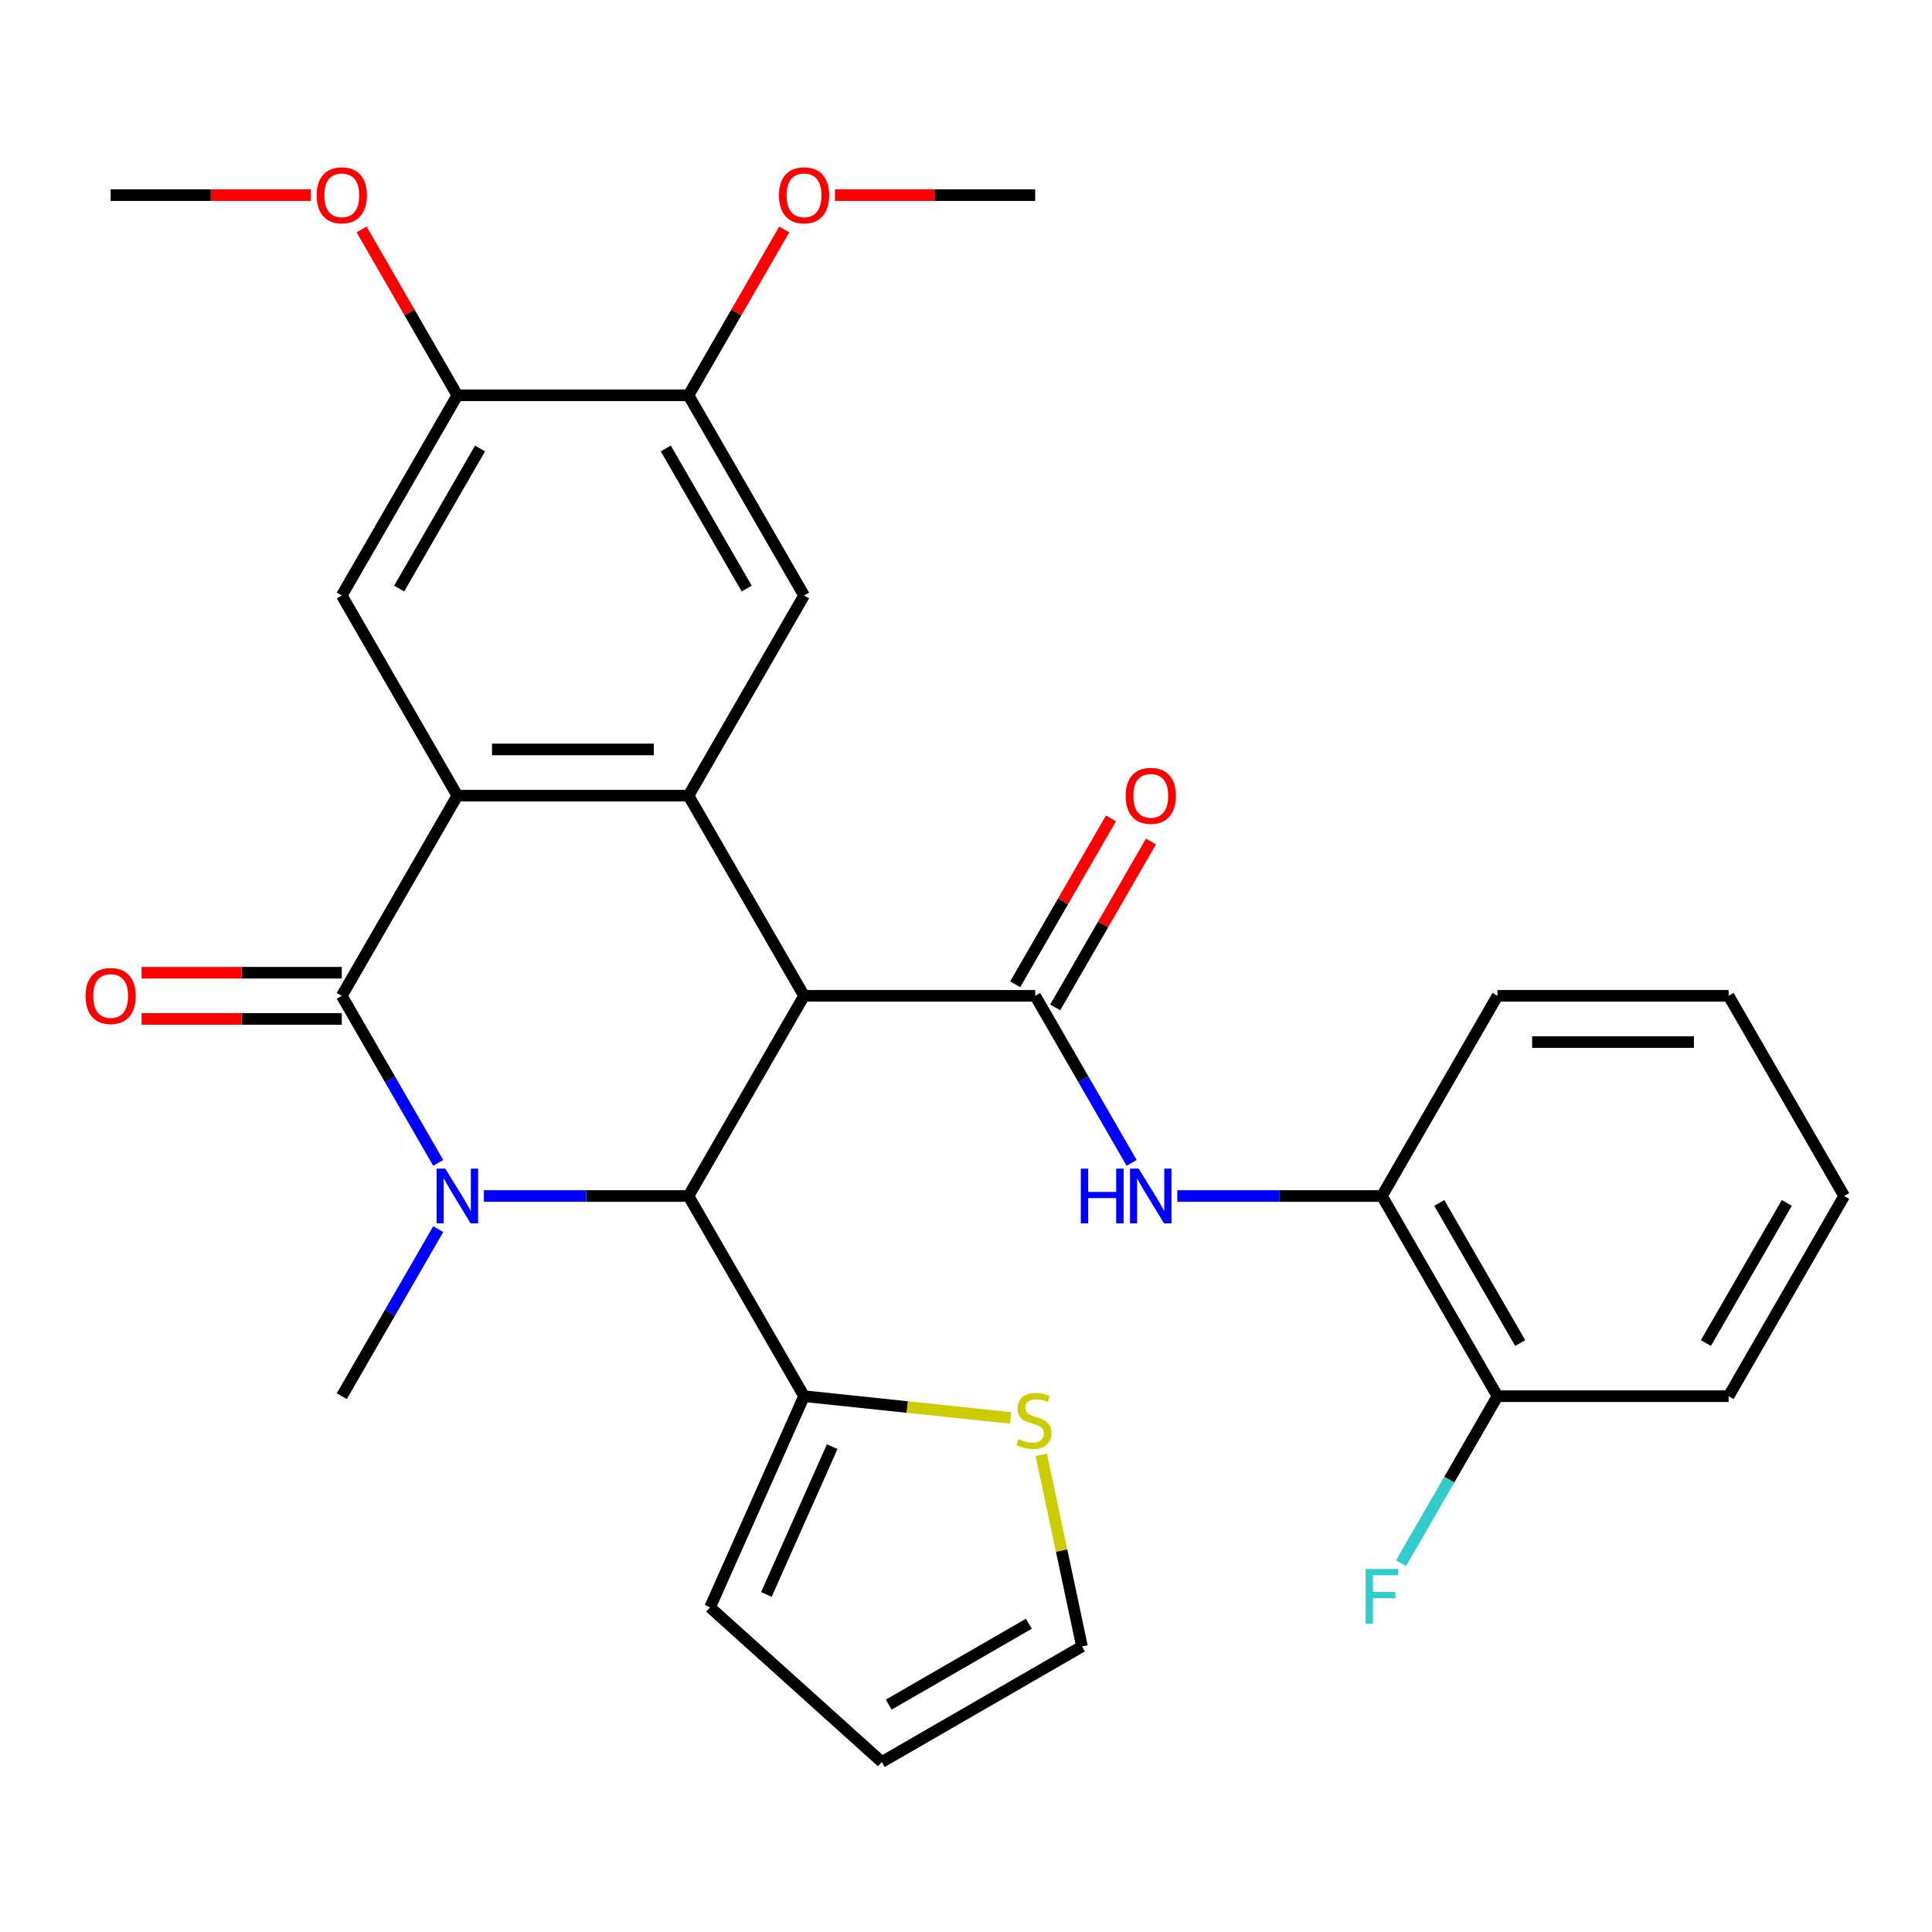 <?xml version='1.0' encoding='iso-8859-1'?>
<svg version='1.1' baseProfile='full'
              xmlns='http://www.w3.org/2000/svg'
                      xmlns:rdkit='http://www.rdkit.org/xml'
                      xmlns:xlink='http://www.w3.org/1999/xlink'
                  xml:space='preserve'
width='1000px' height='1000px' viewBox='0 0 1000 1000'>
<!-- END OF HEADER -->
<rect style='opacity:1.0;fill:#FFFFFF;stroke:none' width='1000' height='1000' x='0' y='0'> </rect>
<path class='bond-2' d='M 416.181,515.443 L 356.362,619.052' style='fill:none;fill-rule:evenodd;stroke:#000000;stroke-width:6px;stroke-linecap:butt;stroke-linejoin:miter;stroke-opacity:1' />
<path class='bond-3' d='M 416.181,515.443 L 356.362,411.835' style='fill:none;fill-rule:evenodd;stroke:#000000;stroke-width:6px;stroke-linecap:butt;stroke-linejoin:miter;stroke-opacity:1' />
<path class='bond-5' d='M 416.181,515.443 L 535.817,515.443' style='fill:none;fill-rule:evenodd;stroke:#000000;stroke-width:6px;stroke-linecap:butt;stroke-linejoin:miter;stroke-opacity:1' />
<path class='bond-0' d='M 250.457,619.052 L 303.409,619.052' style='fill:none;fill-rule:evenodd;stroke:#0000FF;stroke-width:6px;stroke-linecap:butt;stroke-linejoin:miter;stroke-opacity:1' />
<path class='bond-0' d='M 303.409,619.052 L 356.362,619.052' style='fill:none;fill-rule:evenodd;stroke:#000000;stroke-width:6px;stroke-linecap:butt;stroke-linejoin:miter;stroke-opacity:1' />
<path class='bond-20' d='M 226.824,636.203 L 201.865,679.431' style='fill:none;fill-rule:evenodd;stroke:#0000FF;stroke-width:6px;stroke-linecap:butt;stroke-linejoin:miter;stroke-opacity:1' />
<path class='bond-20' d='M 201.865,679.431 L 176.907,722.66' style='fill:none;fill-rule:evenodd;stroke:#000000;stroke-width:6px;stroke-linecap:butt;stroke-linejoin:miter;stroke-opacity:1' />
<path class='bond-30' d='M 226.824,601.901 L 201.865,558.672' style='fill:none;fill-rule:evenodd;stroke:#0000FF;stroke-width:6px;stroke-linecap:butt;stroke-linejoin:miter;stroke-opacity:1' />
<path class='bond-30' d='M 201.865,558.672 L 176.907,515.443' style='fill:none;fill-rule:evenodd;stroke:#000000;stroke-width:6px;stroke-linecap:butt;stroke-linejoin:miter;stroke-opacity:1' />
<path class='bond-1' d='M 176.907,515.443 L 236.726,411.835' style='fill:none;fill-rule:evenodd;stroke:#000000;stroke-width:6px;stroke-linecap:butt;stroke-linejoin:miter;stroke-opacity:1' />
<path class='bond-14' d='M 176.907,503.48 L 125.085,503.48' style='fill:none;fill-rule:evenodd;stroke:#000000;stroke-width:6px;stroke-linecap:butt;stroke-linejoin:miter;stroke-opacity:1' />
<path class='bond-14' d='M 125.085,503.48 L 73.262,503.48' style='fill:none;fill-rule:evenodd;stroke:#FF0000;stroke-width:6px;stroke-linecap:butt;stroke-linejoin:miter;stroke-opacity:1' />
<path class='bond-14' d='M 176.907,527.407 L 125.085,527.407' style='fill:none;fill-rule:evenodd;stroke:#000000;stroke-width:6px;stroke-linecap:butt;stroke-linejoin:miter;stroke-opacity:1' />
<path class='bond-14' d='M 125.085,527.407 L 73.262,527.407' style='fill:none;fill-rule:evenodd;stroke:#FF0000;stroke-width:6px;stroke-linecap:butt;stroke-linejoin:miter;stroke-opacity:1' />
<path class='bond-7' d='M 356.362,619.052 L 416.181,722.66' style='fill:none;fill-rule:evenodd;stroke:#000000;stroke-width:6px;stroke-linecap:butt;stroke-linejoin:miter;stroke-opacity:1' />
<path class='bond-4' d='M 356.362,411.835 L 236.726,411.835' style='fill:none;fill-rule:evenodd;stroke:#000000;stroke-width:6px;stroke-linecap:butt;stroke-linejoin:miter;stroke-opacity:1' />
<path class='bond-4' d='M 338.417,387.908 L 254.671,387.908' style='fill:none;fill-rule:evenodd;stroke:#000000;stroke-width:6px;stroke-linecap:butt;stroke-linejoin:miter;stroke-opacity:1' />
<path class='bond-8' d='M 356.362,411.835 L 416.181,308.227' style='fill:none;fill-rule:evenodd;stroke:#000000;stroke-width:6px;stroke-linecap:butt;stroke-linejoin:miter;stroke-opacity:1' />
<path class='bond-9' d='M 236.726,411.835 L 176.907,308.227' style='fill:none;fill-rule:evenodd;stroke:#000000;stroke-width:6px;stroke-linecap:butt;stroke-linejoin:miter;stroke-opacity:1' />
<path class='bond-6' d='M 535.817,515.443 L 560.775,558.672' style='fill:none;fill-rule:evenodd;stroke:#000000;stroke-width:6px;stroke-linecap:butt;stroke-linejoin:miter;stroke-opacity:1' />
<path class='bond-6' d='M 560.775,558.672 L 585.733,601.901' style='fill:none;fill-rule:evenodd;stroke:#0000FF;stroke-width:6px;stroke-linecap:butt;stroke-linejoin:miter;stroke-opacity:1' />
<path class='bond-15' d='M 546.178,521.425 L 570.963,478.496' style='fill:none;fill-rule:evenodd;stroke:#000000;stroke-width:6px;stroke-linecap:butt;stroke-linejoin:miter;stroke-opacity:1' />
<path class='bond-15' d='M 570.963,478.496 L 595.748,435.568' style='fill:none;fill-rule:evenodd;stroke:#FF0000;stroke-width:6px;stroke-linecap:butt;stroke-linejoin:miter;stroke-opacity:1' />
<path class='bond-15' d='M 525.456,509.462 L 550.241,466.533' style='fill:none;fill-rule:evenodd;stroke:#000000;stroke-width:6px;stroke-linecap:butt;stroke-linejoin:miter;stroke-opacity:1' />
<path class='bond-15' d='M 550.241,466.533 L 575.026,423.604' style='fill:none;fill-rule:evenodd;stroke:#FF0000;stroke-width:6px;stroke-linecap:butt;stroke-linejoin:miter;stroke-opacity:1' />
<path class='bond-13' d='M 609.366,619.052 L 662.319,619.052' style='fill:none;fill-rule:evenodd;stroke:#0000FF;stroke-width:6px;stroke-linecap:butt;stroke-linejoin:miter;stroke-opacity:1' />
<path class='bond-13' d='M 662.319,619.052 L 715.272,619.052' style='fill:none;fill-rule:evenodd;stroke:#000000;stroke-width:6px;stroke-linecap:butt;stroke-linejoin:miter;stroke-opacity:1' />
<path class='bond-12' d='M 416.181,722.66 L 469.636,728.278' style='fill:none;fill-rule:evenodd;stroke:#000000;stroke-width:6px;stroke-linecap:butt;stroke-linejoin:miter;stroke-opacity:1' />
<path class='bond-12' d='M 469.636,728.278 L 523.091,733.897' style='fill:none;fill-rule:evenodd;stroke:#CCCC00;stroke-width:6px;stroke-linecap:butt;stroke-linejoin:miter;stroke-opacity:1' />
<path class='bond-16' d='M 416.181,722.66 L 367.52,831.954' style='fill:none;fill-rule:evenodd;stroke:#000000;stroke-width:6px;stroke-linecap:butt;stroke-linejoin:miter;stroke-opacity:1' />
<path class='bond-16' d='M 430.74,748.786 L 396.678,825.292' style='fill:none;fill-rule:evenodd;stroke:#000000;stroke-width:6px;stroke-linecap:butt;stroke-linejoin:miter;stroke-opacity:1' />
<path class='bond-11' d='M 416.181,308.227 L 356.362,204.618' style='fill:none;fill-rule:evenodd;stroke:#000000;stroke-width:6px;stroke-linecap:butt;stroke-linejoin:miter;stroke-opacity:1' />
<path class='bond-11' d='M 386.486,304.649 L 344.613,232.123' style='fill:none;fill-rule:evenodd;stroke:#000000;stroke-width:6px;stroke-linecap:butt;stroke-linejoin:miter;stroke-opacity:1' />
<path class='bond-31' d='M 176.907,308.227 L 236.726,204.618' style='fill:none;fill-rule:evenodd;stroke:#000000;stroke-width:6px;stroke-linecap:butt;stroke-linejoin:miter;stroke-opacity:1' />
<path class='bond-31' d='M 206.602,304.649 L 248.475,232.123' style='fill:none;fill-rule:evenodd;stroke:#000000;stroke-width:6px;stroke-linecap:butt;stroke-linejoin:miter;stroke-opacity:1' />
<path class='bond-10' d='M 236.726,204.618 L 356.362,204.618' style='fill:none;fill-rule:evenodd;stroke:#000000;stroke-width:6px;stroke-linecap:butt;stroke-linejoin:miter;stroke-opacity:1' />
<path class='bond-22' d='M 236.726,204.618 L 211.941,161.69' style='fill:none;fill-rule:evenodd;stroke:#000000;stroke-width:6px;stroke-linecap:butt;stroke-linejoin:miter;stroke-opacity:1' />
<path class='bond-22' d='M 211.941,161.69 L 187.156,118.761' style='fill:none;fill-rule:evenodd;stroke:#FF0000;stroke-width:6px;stroke-linecap:butt;stroke-linejoin:miter;stroke-opacity:1' />
<path class='bond-23' d='M 356.362,204.618 L 381.147,161.69' style='fill:none;fill-rule:evenodd;stroke:#000000;stroke-width:6px;stroke-linecap:butt;stroke-linejoin:miter;stroke-opacity:1' />
<path class='bond-23' d='M 381.147,161.69 L 405.932,118.761' style='fill:none;fill-rule:evenodd;stroke:#FF0000;stroke-width:6px;stroke-linecap:butt;stroke-linejoin:miter;stroke-opacity:1' />
<path class='bond-17' d='M 538.96,753.036 L 549.498,802.612' style='fill:none;fill-rule:evenodd;stroke:#CCCC00;stroke-width:6px;stroke-linecap:butt;stroke-linejoin:miter;stroke-opacity:1' />
<path class='bond-17' d='M 549.498,802.612 L 560.036,852.188' style='fill:none;fill-rule:evenodd;stroke:#000000;stroke-width:6px;stroke-linecap:butt;stroke-linejoin:miter;stroke-opacity:1' />
<path class='bond-18' d='M 715.272,619.052 L 775.091,722.66' style='fill:none;fill-rule:evenodd;stroke:#000000;stroke-width:6px;stroke-linecap:butt;stroke-linejoin:miter;stroke-opacity:1' />
<path class='bond-18' d='M 744.967,622.629 L 786.839,695.155' style='fill:none;fill-rule:evenodd;stroke:#000000;stroke-width:6px;stroke-linecap:butt;stroke-linejoin:miter;stroke-opacity:1' />
<path class='bond-24' d='M 715.272,619.052 L 775.091,515.443' style='fill:none;fill-rule:evenodd;stroke:#000000;stroke-width:6px;stroke-linecap:butt;stroke-linejoin:miter;stroke-opacity:1' />
<path class='bond-19' d='M 367.52,831.954 L 456.427,912.006' style='fill:none;fill-rule:evenodd;stroke:#000000;stroke-width:6px;stroke-linecap:butt;stroke-linejoin:miter;stroke-opacity:1' />
<path class='bond-32' d='M 560.036,852.188 L 456.427,912.006' style='fill:none;fill-rule:evenodd;stroke:#000000;stroke-width:6px;stroke-linecap:butt;stroke-linejoin:miter;stroke-opacity:1' />
<path class='bond-32' d='M 532.531,840.439 L 460.005,882.312' style='fill:none;fill-rule:evenodd;stroke:#000000;stroke-width:6px;stroke-linecap:butt;stroke-linejoin:miter;stroke-opacity:1' />
<path class='bond-21' d='M 775.091,722.66 L 750.132,765.889' style='fill:none;fill-rule:evenodd;stroke:#000000;stroke-width:6px;stroke-linecap:butt;stroke-linejoin:miter;stroke-opacity:1' />
<path class='bond-21' d='M 750.132,765.889 L 725.174,809.118' style='fill:none;fill-rule:evenodd;stroke:#33CCCC;stroke-width:6px;stroke-linecap:butt;stroke-linejoin:miter;stroke-opacity:1' />
<path class='bond-25' d='M 775.091,722.66 L 894.727,722.66' style='fill:none;fill-rule:evenodd;stroke:#000000;stroke-width:6px;stroke-linecap:butt;stroke-linejoin:miter;stroke-opacity:1' />
<path class='bond-26' d='M 160.916,101.01 L 109.094,101.01' style='fill:none;fill-rule:evenodd;stroke:#FF0000;stroke-width:6px;stroke-linecap:butt;stroke-linejoin:miter;stroke-opacity:1' />
<path class='bond-26' d='M 109.094,101.01 L 57.271,101.01' style='fill:none;fill-rule:evenodd;stroke:#000000;stroke-width:6px;stroke-linecap:butt;stroke-linejoin:miter;stroke-opacity:1' />
<path class='bond-27' d='M 432.172,101.01 L 483.994,101.01' style='fill:none;fill-rule:evenodd;stroke:#FF0000;stroke-width:6px;stroke-linecap:butt;stroke-linejoin:miter;stroke-opacity:1' />
<path class='bond-27' d='M 483.994,101.01 L 535.817,101.01' style='fill:none;fill-rule:evenodd;stroke:#000000;stroke-width:6px;stroke-linecap:butt;stroke-linejoin:miter;stroke-opacity:1' />
<path class='bond-28' d='M 775.091,515.443 L 894.727,515.443' style='fill:none;fill-rule:evenodd;stroke:#000000;stroke-width:6px;stroke-linecap:butt;stroke-linejoin:miter;stroke-opacity:1' />
<path class='bond-28' d='M 793.036,539.371 L 876.782,539.371' style='fill:none;fill-rule:evenodd;stroke:#000000;stroke-width:6px;stroke-linecap:butt;stroke-linejoin:miter;stroke-opacity:1' />
<path class='bond-33' d='M 894.727,722.66 L 954.545,619.052' style='fill:none;fill-rule:evenodd;stroke:#000000;stroke-width:6px;stroke-linecap:butt;stroke-linejoin:miter;stroke-opacity:1' />
<path class='bond-33' d='M 882.978,695.155 L 924.851,622.629' style='fill:none;fill-rule:evenodd;stroke:#000000;stroke-width:6px;stroke-linecap:butt;stroke-linejoin:miter;stroke-opacity:1' />
<path class='bond-29' d='M 894.727,515.443 L 954.545,619.052' style='fill:none;fill-rule:evenodd;stroke:#000000;stroke-width:6px;stroke-linecap:butt;stroke-linejoin:miter;stroke-opacity:1' />
<path  class='atom-1' d='M 230.466 604.892
L 239.746 619.892
Q 240.666 621.372, 242.146 624.052
Q 243.626 626.732, 243.706 626.892
L 243.706 604.892
L 247.466 604.892
L 247.466 633.212
L 243.586 633.212
L 233.626 616.812
Q 232.466 614.892, 231.226 612.692
Q 230.026 610.492, 229.666 609.812
L 229.666 633.212
L 225.986 633.212
L 225.986 604.892
L 230.466 604.892
' fill='#0000FF'/>
<path  class='atom-7' d='M 559.416 604.892
L 563.256 604.892
L 563.256 616.932
L 577.736 616.932
L 577.736 604.892
L 581.576 604.892
L 581.576 633.212
L 577.736 633.212
L 577.736 620.132
L 563.256 620.132
L 563.256 633.212
L 559.416 633.212
L 559.416 604.892
' fill='#0000FF'/>
<path  class='atom-7' d='M 589.376 604.892
L 598.656 619.892
Q 599.576 621.372, 601.056 624.052
Q 602.536 626.732, 602.616 626.892
L 602.616 604.892
L 606.376 604.892
L 606.376 633.212
L 602.496 633.212
L 592.536 616.812
Q 591.376 614.892, 590.136 612.692
Q 588.936 610.492, 588.576 609.812
L 588.576 633.212
L 584.896 633.212
L 584.896 604.892
L 589.376 604.892
' fill='#0000FF'/>
<path  class='atom-13' d='M 527.162 744.885
Q 527.482 745.005, 528.802 745.565
Q 530.122 746.125, 531.562 746.485
Q 533.042 746.805, 534.482 746.805
Q 537.162 746.805, 538.722 745.525
Q 540.282 744.205, 540.282 741.925
Q 540.282 740.365, 539.482 739.405
Q 538.722 738.445, 537.522 737.925
Q 536.322 737.405, 534.322 736.805
Q 531.802 736.045, 530.282 735.325
Q 528.802 734.605, 527.722 733.085
Q 526.682 731.565, 526.682 729.005
Q 526.682 725.445, 529.082 723.245
Q 531.522 721.045, 536.322 721.045
Q 539.602 721.045, 543.322 722.605
L 542.402 725.685
Q 539.002 724.285, 536.442 724.285
Q 533.682 724.285, 532.162 725.445
Q 530.642 726.565, 530.682 728.525
Q 530.682 730.045, 531.442 730.965
Q 532.242 731.885, 533.362 732.405
Q 534.522 732.925, 536.442 733.525
Q 539.002 734.325, 540.522 735.125
Q 542.042 735.925, 543.122 737.565
Q 544.242 739.165, 544.242 741.925
Q 544.242 745.845, 541.602 747.965
Q 539.002 750.045, 534.642 750.045
Q 532.122 750.045, 530.202 749.485
Q 528.322 748.965, 526.082 748.045
L 527.162 744.885
' fill='#CCCC00'/>
<path  class='atom-15' d='M 44.271 515.523
Q 44.271 508.723, 47.631 504.923
Q 50.991 501.123, 57.271 501.123
Q 63.551 501.123, 66.911 504.923
Q 70.271 508.723, 70.271 515.523
Q 70.271 522.403, 66.871 526.323
Q 63.471 530.203, 57.271 530.203
Q 51.031 530.203, 47.631 526.323
Q 44.271 522.443, 44.271 515.523
M 57.271 527.003
Q 61.591 527.003, 63.911 524.123
Q 66.271 521.203, 66.271 515.523
Q 66.271 509.963, 63.911 507.163
Q 61.591 504.323, 57.271 504.323
Q 52.951 504.323, 50.591 507.123
Q 48.271 509.923, 48.271 515.523
Q 48.271 521.243, 50.591 524.123
Q 52.951 527.003, 57.271 527.003
' fill='#FF0000'/>
<path  class='atom-16' d='M 582.636 411.915
Q 582.636 405.115, 585.996 401.315
Q 589.356 397.515, 595.636 397.515
Q 601.916 397.515, 605.276 401.315
Q 608.636 405.115, 608.636 411.915
Q 608.636 418.795, 605.236 422.715
Q 601.836 426.595, 595.636 426.595
Q 589.396 426.595, 585.996 422.715
Q 582.636 418.835, 582.636 411.915
M 595.636 423.395
Q 599.956 423.395, 602.276 420.515
Q 604.636 417.595, 604.636 411.915
Q 604.636 406.355, 602.276 403.555
Q 599.956 400.715, 595.636 400.715
Q 591.316 400.715, 588.956 403.515
Q 586.636 406.315, 586.636 411.915
Q 586.636 417.635, 588.956 420.515
Q 591.316 423.395, 595.636 423.395
' fill='#FF0000'/>
<path  class='atom-22' d='M 706.852 812.108
L 723.692 812.108
L 723.692 815.348
L 710.652 815.348
L 710.652 823.948
L 722.252 823.948
L 722.252 827.228
L 710.652 827.228
L 710.652 840.428
L 706.852 840.428
L 706.852 812.108
' fill='#33CCCC'/>
<path  class='atom-23' d='M 163.907 101.09
Q 163.907 94.29, 167.267 90.49
Q 170.627 86.69, 176.907 86.69
Q 183.187 86.69, 186.547 90.49
Q 189.907 94.29, 189.907 101.09
Q 189.907 107.97, 186.507 111.89
Q 183.107 115.77, 176.907 115.77
Q 170.667 115.77, 167.267 111.89
Q 163.907 108.01, 163.907 101.09
M 176.907 112.57
Q 181.227 112.57, 183.547 109.69
Q 185.907 106.77, 185.907 101.09
Q 185.907 95.53, 183.547 92.73
Q 181.227 89.89, 176.907 89.89
Q 172.587 89.89, 170.227 92.69
Q 167.907 95.49, 167.907 101.09
Q 167.907 106.81, 170.227 109.69
Q 172.587 112.57, 176.907 112.57
' fill='#FF0000'/>
<path  class='atom-24' d='M 403.181 101.09
Q 403.181 94.29, 406.541 90.49
Q 409.901 86.69, 416.181 86.69
Q 422.461 86.69, 425.821 90.49
Q 429.181 94.29, 429.181 101.09
Q 429.181 107.97, 425.781 111.89
Q 422.381 115.77, 416.181 115.77
Q 409.941 115.77, 406.541 111.89
Q 403.181 108.01, 403.181 101.09
M 416.181 112.57
Q 420.501 112.57, 422.821 109.69
Q 425.181 106.77, 425.181 101.09
Q 425.181 95.53, 422.821 92.73
Q 420.501 89.89, 416.181 89.89
Q 411.861 89.89, 409.501 92.69
Q 407.181 95.49, 407.181 101.09
Q 407.181 106.81, 409.501 109.69
Q 411.861 112.57, 416.181 112.57
' fill='#FF0000'/>
</svg>

